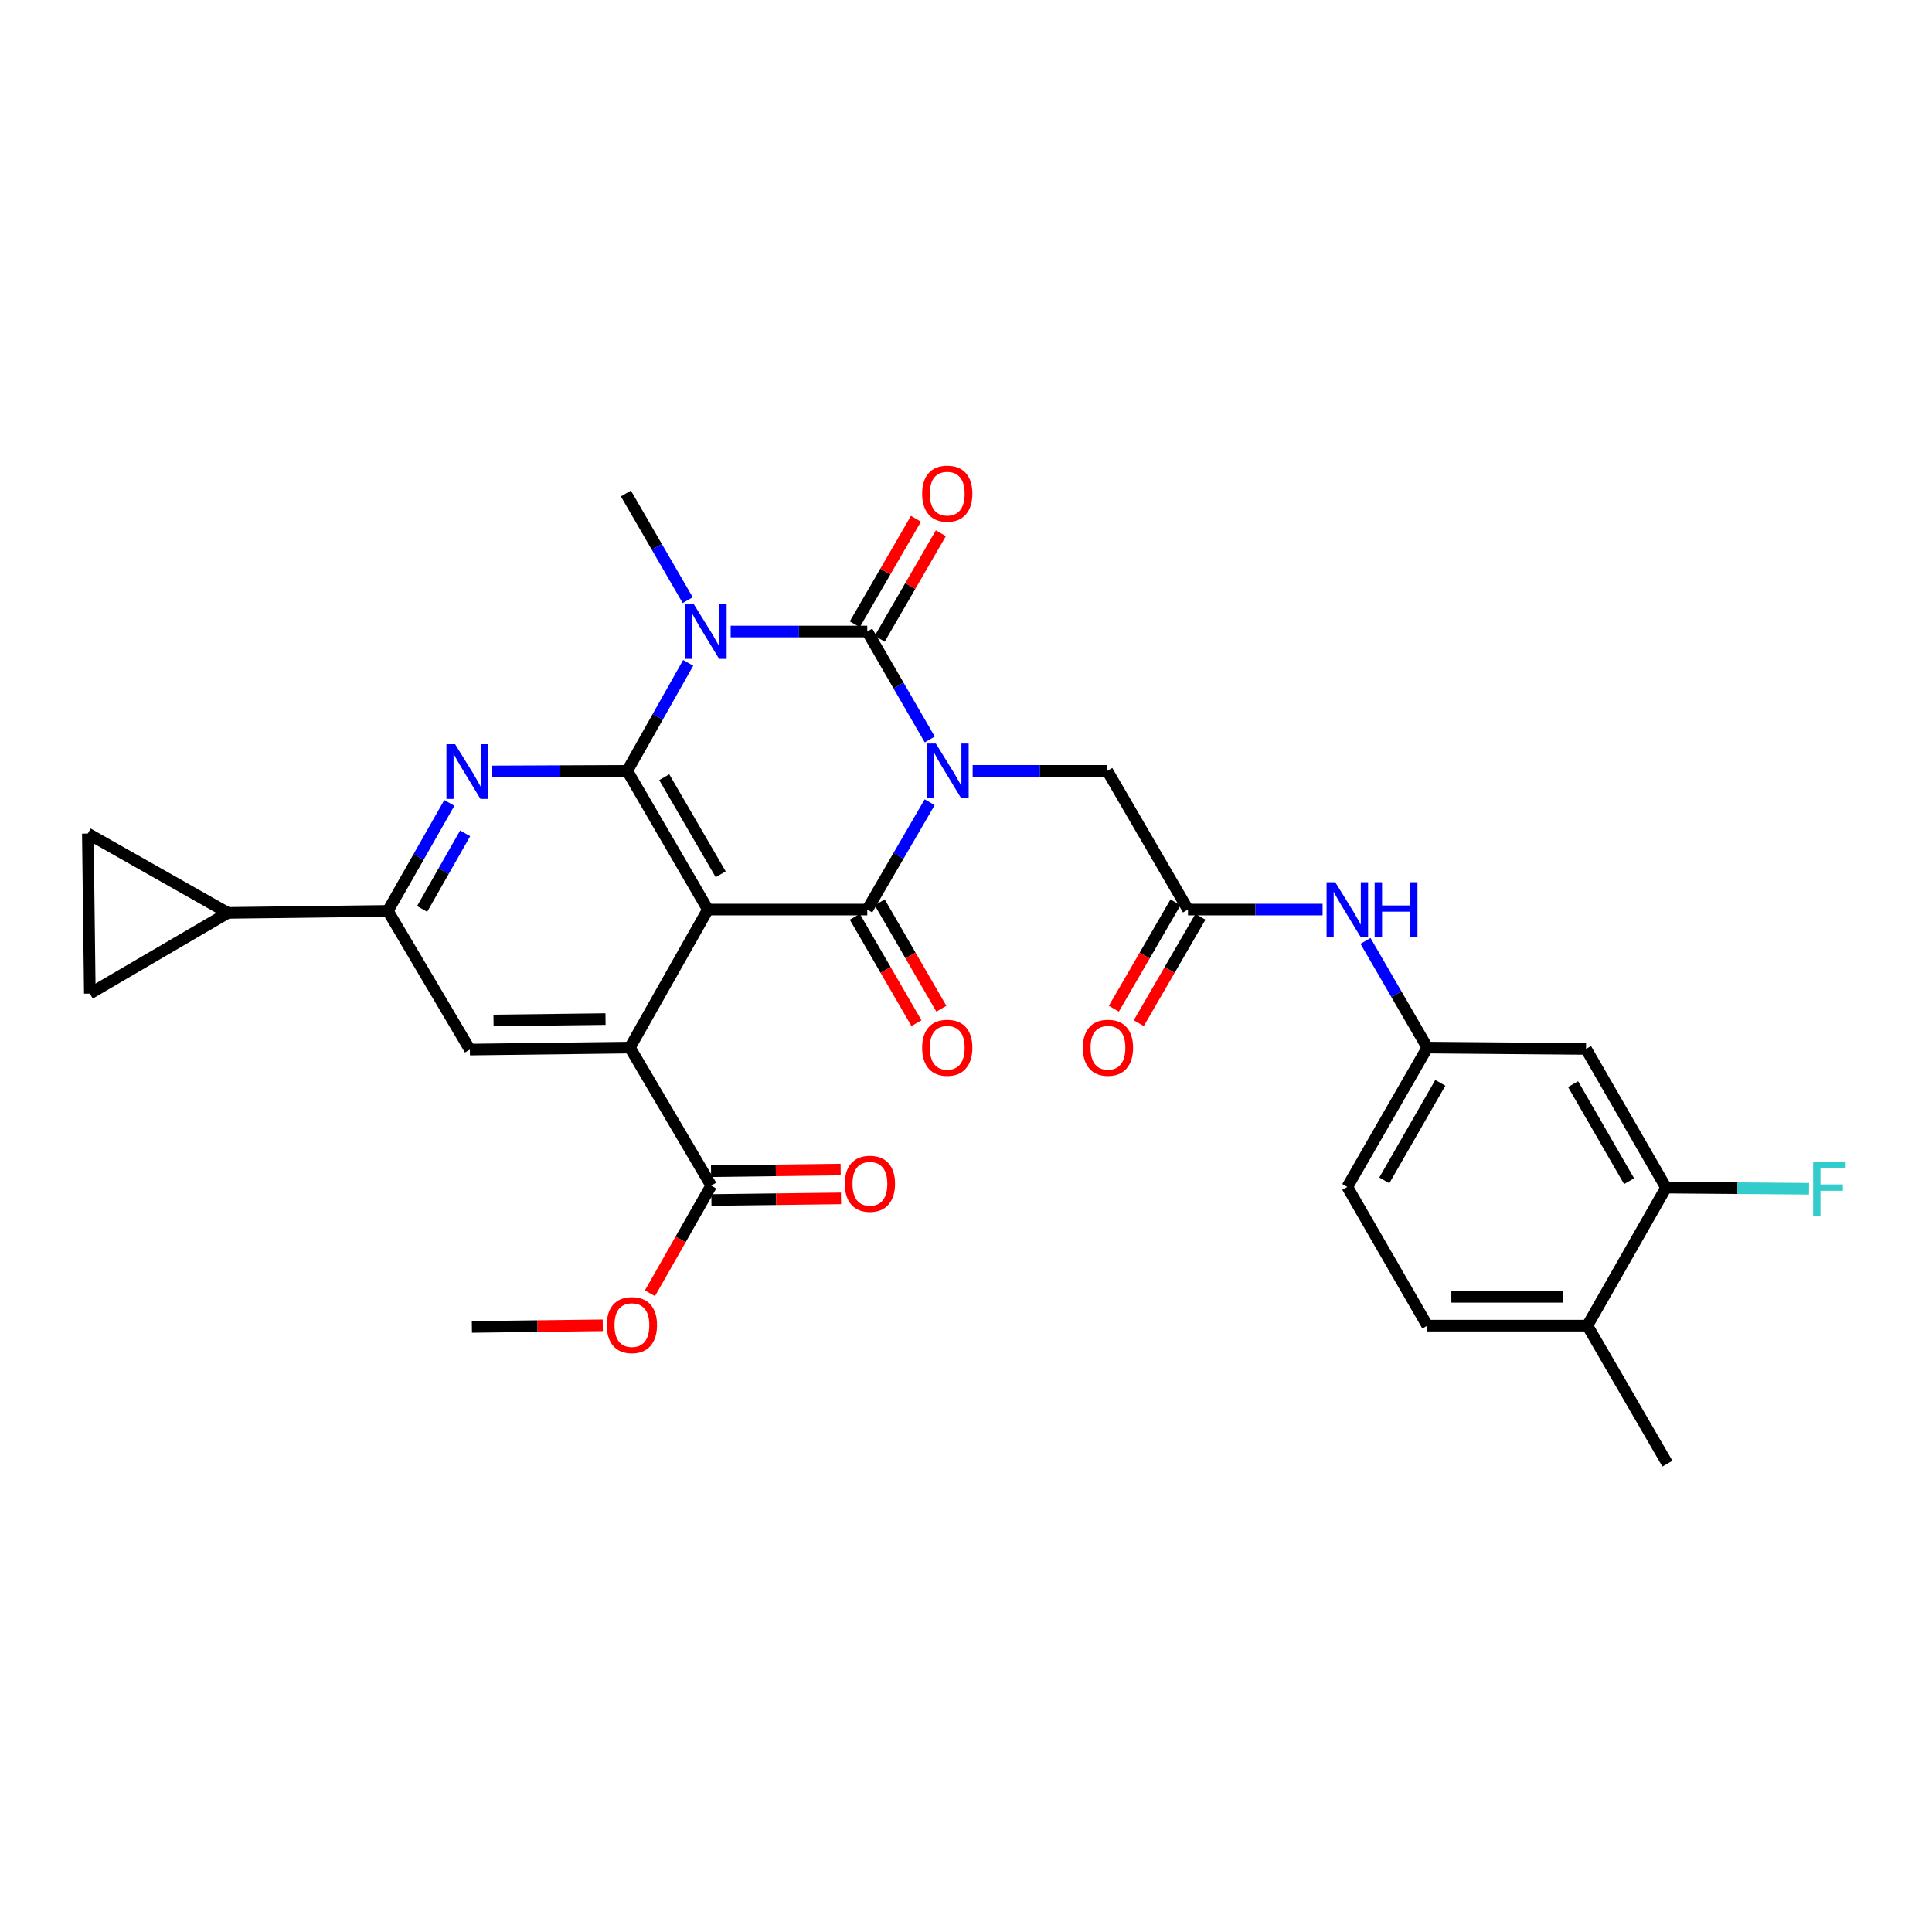 <?xml version='1.0' encoding='iso-8859-1'?>
<svg version='1.1' baseProfile='full'
              xmlns='http://www.w3.org/2000/svg'
                      xmlns:rdkit='http://www.rdkit.org/xml'
                      xmlns:xlink='http://www.w3.org/1999/xlink'
                  xml:space='preserve'
width='1000px' height='1000px' viewBox='0 0 1000 1000'>
<!-- END OF HEADER -->
<rect style='opacity:1.0;fill:#FFFFFF;stroke:none' width='1000' height='1000' x='0' y='0'> </rect>
<path class='bond-0' d='M 481.245,382.756 L 465.068,354.813' style='fill:none;fill-rule:evenodd;stroke:#0000FF;stroke-width:6px;stroke-linecap:butt;stroke-linejoin:miter;stroke-opacity:1' />
<path class='bond-0' d='M 465.068,354.813 L 448.892,326.869' style='fill:none;fill-rule:evenodd;stroke:#000000;stroke-width:6px;stroke-linecap:butt;stroke-linejoin:miter;stroke-opacity:1' />
<path class='bond-4' d='M 481.205,415.236 L 465.048,443.014' style='fill:none;fill-rule:evenodd;stroke:#0000FF;stroke-width:6px;stroke-linecap:butt;stroke-linejoin:miter;stroke-opacity:1' />
<path class='bond-4' d='M 465.048,443.014 L 448.892,470.791' style='fill:none;fill-rule:evenodd;stroke:#000000;stroke-width:6px;stroke-linecap:butt;stroke-linejoin:miter;stroke-opacity:1' />
<path class='bond-9' d='M 503.45,399 L 538.292,399' style='fill:none;fill-rule:evenodd;stroke:#0000FF;stroke-width:6px;stroke-linecap:butt;stroke-linejoin:miter;stroke-opacity:1' />
<path class='bond-9' d='M 538.292,399 L 573.133,399' style='fill:none;fill-rule:evenodd;stroke:#000000;stroke-width:6px;stroke-linecap:butt;stroke-linejoin:miter;stroke-opacity:1' />
<path class='bond-1' d='M 448.892,326.869 L 413.542,326.869' style='fill:none;fill-rule:evenodd;stroke:#000000;stroke-width:6px;stroke-linecap:butt;stroke-linejoin:miter;stroke-opacity:1' />
<path class='bond-1' d='M 413.542,326.869 L 378.192,326.869' style='fill:none;fill-rule:evenodd;stroke:#0000FF;stroke-width:6px;stroke-linecap:butt;stroke-linejoin:miter;stroke-opacity:1' />
<path class='bond-15' d='M 455.342,330.608 L 471.17,303.302' style='fill:none;fill-rule:evenodd;stroke:#000000;stroke-width:6px;stroke-linecap:butt;stroke-linejoin:miter;stroke-opacity:1' />
<path class='bond-15' d='M 471.17,303.302 L 486.998,275.997' style='fill:none;fill-rule:evenodd;stroke:#FF0000;stroke-width:6px;stroke-linecap:butt;stroke-linejoin:miter;stroke-opacity:1' />
<path class='bond-15' d='M 442.442,323.13 L 458.27,295.825' style='fill:none;fill-rule:evenodd;stroke:#000000;stroke-width:6px;stroke-linecap:butt;stroke-linejoin:miter;stroke-opacity:1' />
<path class='bond-15' d='M 458.27,295.825 L 474.098,268.52' style='fill:none;fill-rule:evenodd;stroke:#FF0000;stroke-width:6px;stroke-linecap:butt;stroke-linejoin:miter;stroke-opacity:1' />
<path class='bond-24' d='M 355.959,310.645 L 339.957,283.039' style='fill:none;fill-rule:evenodd;stroke:#0000FF;stroke-width:6px;stroke-linecap:butt;stroke-linejoin:miter;stroke-opacity:1' />
<path class='bond-24' d='M 339.957,283.039 L 323.955,255.434' style='fill:none;fill-rule:evenodd;stroke:#000000;stroke-width:6px;stroke-linecap:butt;stroke-linejoin:miter;stroke-opacity:1' />
<path class='bond-31' d='M 356.202,343.1 L 340.427,371.05' style='fill:none;fill-rule:evenodd;stroke:#0000FF;stroke-width:6px;stroke-linecap:butt;stroke-linejoin:miter;stroke-opacity:1' />
<path class='bond-31' d='M 340.427,371.05 L 324.651,399' style='fill:none;fill-rule:evenodd;stroke:#000000;stroke-width:6px;stroke-linecap:butt;stroke-linejoin:miter;stroke-opacity:1' />
<path class='bond-2' d='M 366.407,470.791 L 448.892,470.791' style='fill:none;fill-rule:evenodd;stroke:#000000;stroke-width:6px;stroke-linecap:butt;stroke-linejoin:miter;stroke-opacity:1' />
<path class='bond-3' d='M 366.407,470.791 L 324.651,399' style='fill:none;fill-rule:evenodd;stroke:#000000;stroke-width:6px;stroke-linecap:butt;stroke-linejoin:miter;stroke-opacity:1' />
<path class='bond-3' d='M 373.032,452.526 L 343.803,402.272' style='fill:none;fill-rule:evenodd;stroke:#000000;stroke-width:6px;stroke-linecap:butt;stroke-linejoin:miter;stroke-opacity:1' />
<path class='bond-5' d='M 366.407,470.791 L 326.026,542.226' style='fill:none;fill-rule:evenodd;stroke:#000000;stroke-width:6px;stroke-linecap:butt;stroke-linejoin:miter;stroke-opacity:1' />
<path class='bond-6' d='M 324.651,399 L 289.64,399.147' style='fill:none;fill-rule:evenodd;stroke:#000000;stroke-width:6px;stroke-linecap:butt;stroke-linejoin:miter;stroke-opacity:1' />
<path class='bond-6' d='M 289.64,399.147 L 254.629,399.294' style='fill:none;fill-rule:evenodd;stroke:#0000FF;stroke-width:6px;stroke-linecap:butt;stroke-linejoin:miter;stroke-opacity:1' />
<path class='bond-17' d='M 442.442,474.53 L 458.398,502.055' style='fill:none;fill-rule:evenodd;stroke:#000000;stroke-width:6px;stroke-linecap:butt;stroke-linejoin:miter;stroke-opacity:1' />
<path class='bond-17' d='M 458.398,502.055 L 474.353,529.581' style='fill:none;fill-rule:evenodd;stroke:#FF0000;stroke-width:6px;stroke-linecap:butt;stroke-linejoin:miter;stroke-opacity:1' />
<path class='bond-17' d='M 455.342,467.052 L 471.297,494.578' style='fill:none;fill-rule:evenodd;stroke:#000000;stroke-width:6px;stroke-linecap:butt;stroke-linejoin:miter;stroke-opacity:1' />
<path class='bond-17' d='M 471.297,494.578 L 487.253,522.103' style='fill:none;fill-rule:evenodd;stroke:#FF0000;stroke-width:6px;stroke-linecap:butt;stroke-linejoin:miter;stroke-opacity:1' />
<path class='bond-8' d='M 326.026,542.226 L 243.21,543.253' style='fill:none;fill-rule:evenodd;stroke:#000000;stroke-width:6px;stroke-linecap:butt;stroke-linejoin:miter;stroke-opacity:1' />
<path class='bond-8' d='M 313.419,527.471 L 255.447,528.19' style='fill:none;fill-rule:evenodd;stroke:#000000;stroke-width:6px;stroke-linecap:butt;stroke-linejoin:miter;stroke-opacity:1' />
<path class='bond-10' d='M 326.026,542.226 L 368.13,613.67' style='fill:none;fill-rule:evenodd;stroke:#000000;stroke-width:6px;stroke-linecap:butt;stroke-linejoin:miter;stroke-opacity:1' />
<path class='bond-32' d='M 232.576,415.583 L 216.667,443.531' style='fill:none;fill-rule:evenodd;stroke:#0000FF;stroke-width:6px;stroke-linecap:butt;stroke-linejoin:miter;stroke-opacity:1' />
<path class='bond-32' d='M 216.667,443.531 L 200.758,471.479' style='fill:none;fill-rule:evenodd;stroke:#000000;stroke-width:6px;stroke-linecap:butt;stroke-linejoin:miter;stroke-opacity:1' />
<path class='bond-32' d='M 240.761,431.343 L 229.625,450.907' style='fill:none;fill-rule:evenodd;stroke:#0000FF;stroke-width:6px;stroke-linecap:butt;stroke-linejoin:miter;stroke-opacity:1' />
<path class='bond-32' d='M 229.625,450.907 L 218.488,470.47' style='fill:none;fill-rule:evenodd;stroke:#000000;stroke-width:6px;stroke-linecap:butt;stroke-linejoin:miter;stroke-opacity:1' />
<path class='bond-7' d='M 200.758,471.479 L 243.21,543.253' style='fill:none;fill-rule:evenodd;stroke:#000000;stroke-width:6px;stroke-linecap:butt;stroke-linejoin:miter;stroke-opacity:1' />
<path class='bond-11' d='M 200.758,471.479 L 117.942,472.506' style='fill:none;fill-rule:evenodd;stroke:#000000;stroke-width:6px;stroke-linecap:butt;stroke-linejoin:miter;stroke-opacity:1' />
<path class='bond-12' d='M 573.133,399 L 614.897,470.791' style='fill:none;fill-rule:evenodd;stroke:#000000;stroke-width:6px;stroke-linecap:butt;stroke-linejoin:miter;stroke-opacity:1' />
<path class='bond-22' d='M 368.224,621.124 L 401.766,620.701' style='fill:none;fill-rule:evenodd;stroke:#000000;stroke-width:6px;stroke-linecap:butt;stroke-linejoin:miter;stroke-opacity:1' />
<path class='bond-22' d='M 401.766,620.701 L 435.307,620.278' style='fill:none;fill-rule:evenodd;stroke:#FF0000;stroke-width:6px;stroke-linecap:butt;stroke-linejoin:miter;stroke-opacity:1' />
<path class='bond-22' d='M 368.036,606.215 L 401.578,605.792' style='fill:none;fill-rule:evenodd;stroke:#000000;stroke-width:6px;stroke-linecap:butt;stroke-linejoin:miter;stroke-opacity:1' />
<path class='bond-22' d='M 401.578,605.792 L 435.119,605.369' style='fill:none;fill-rule:evenodd;stroke:#FF0000;stroke-width:6px;stroke-linecap:butt;stroke-linejoin:miter;stroke-opacity:1' />
<path class='bond-27' d='M 368.13,613.67 L 352.267,641.533' style='fill:none;fill-rule:evenodd;stroke:#000000;stroke-width:6px;stroke-linecap:butt;stroke-linejoin:miter;stroke-opacity:1' />
<path class='bond-27' d='M 352.267,641.533 L 336.403,669.397' style='fill:none;fill-rule:evenodd;stroke:#FF0000;stroke-width:6px;stroke-linecap:butt;stroke-linejoin:miter;stroke-opacity:1' />
<path class='bond-13' d='M 117.942,472.506 L 45.455,431.454' style='fill:none;fill-rule:evenodd;stroke:#000000;stroke-width:6px;stroke-linecap:butt;stroke-linejoin:miter;stroke-opacity:1' />
<path class='bond-14' d='M 117.942,472.506 L 46.49,514.287' style='fill:none;fill-rule:evenodd;stroke:#000000;stroke-width:6px;stroke-linecap:butt;stroke-linejoin:miter;stroke-opacity:1' />
<path class='bond-19' d='M 614.897,470.791 L 649.735,470.791' style='fill:none;fill-rule:evenodd;stroke:#000000;stroke-width:6px;stroke-linecap:butt;stroke-linejoin:miter;stroke-opacity:1' />
<path class='bond-19' d='M 649.735,470.791 L 684.572,470.791' style='fill:none;fill-rule:evenodd;stroke:#0000FF;stroke-width:6px;stroke-linecap:butt;stroke-linejoin:miter;stroke-opacity:1' />
<path class='bond-23' d='M 608.448,467.052 L 592.489,494.577' style='fill:none;fill-rule:evenodd;stroke:#000000;stroke-width:6px;stroke-linecap:butt;stroke-linejoin:miter;stroke-opacity:1' />
<path class='bond-23' d='M 592.489,494.577 L 576.531,522.103' style='fill:none;fill-rule:evenodd;stroke:#FF0000;stroke-width:6px;stroke-linecap:butt;stroke-linejoin:miter;stroke-opacity:1' />
<path class='bond-23' d='M 621.347,474.53 L 605.388,502.056' style='fill:none;fill-rule:evenodd;stroke:#000000;stroke-width:6px;stroke-linecap:butt;stroke-linejoin:miter;stroke-opacity:1' />
<path class='bond-23' d='M 605.388,502.056 L 589.43,529.581' style='fill:none;fill-rule:evenodd;stroke:#FF0000;stroke-width:6px;stroke-linecap:butt;stroke-linejoin:miter;stroke-opacity:1' />
<path class='bond-34' d='M 45.455,431.454 L 46.49,514.287' style='fill:none;fill-rule:evenodd;stroke:#000000;stroke-width:6px;stroke-linecap:butt;stroke-linejoin:miter;stroke-opacity:1' />
<path class='bond-16' d='M 862.336,614.705 L 820.928,542.922' style='fill:none;fill-rule:evenodd;stroke:#000000;stroke-width:6px;stroke-linecap:butt;stroke-linejoin:miter;stroke-opacity:1' />
<path class='bond-16' d='M 843.209,611.388 L 814.224,561.14' style='fill:none;fill-rule:evenodd;stroke:#000000;stroke-width:6px;stroke-linecap:butt;stroke-linejoin:miter;stroke-opacity:1' />
<path class='bond-26' d='M 862.336,614.705 L 899.347,615.002' style='fill:none;fill-rule:evenodd;stroke:#000000;stroke-width:6px;stroke-linecap:butt;stroke-linejoin:miter;stroke-opacity:1' />
<path class='bond-26' d='M 899.347,615.002 L 936.357,615.3' style='fill:none;fill-rule:evenodd;stroke:#33CCCC;stroke-width:6px;stroke-linecap:butt;stroke-linejoin:miter;stroke-opacity:1' />
<path class='bond-33' d='M 862.336,614.705 L 821.615,686.148' style='fill:none;fill-rule:evenodd;stroke:#000000;stroke-width:6px;stroke-linecap:butt;stroke-linejoin:miter;stroke-opacity:1' />
<path class='bond-18' d='M 820.928,542.922 L 738.799,542.226' style='fill:none;fill-rule:evenodd;stroke:#000000;stroke-width:6px;stroke-linecap:butt;stroke-linejoin:miter;stroke-opacity:1' />
<path class='bond-20' d='M 706.782,487.016 L 722.791,514.621' style='fill:none;fill-rule:evenodd;stroke:#0000FF;stroke-width:6px;stroke-linecap:butt;stroke-linejoin:miter;stroke-opacity:1' />
<path class='bond-20' d='M 722.791,514.621 L 738.799,542.226' style='fill:none;fill-rule:evenodd;stroke:#000000;stroke-width:6px;stroke-linecap:butt;stroke-linejoin:miter;stroke-opacity:1' />
<path class='bond-28' d='M 738.799,542.226 L 697.374,614.357' style='fill:none;fill-rule:evenodd;stroke:#000000;stroke-width:6px;stroke-linecap:butt;stroke-linejoin:miter;stroke-opacity:1' />
<path class='bond-28' d='M 745.514,560.471 L 716.517,610.963' style='fill:none;fill-rule:evenodd;stroke:#000000;stroke-width:6px;stroke-linecap:butt;stroke-linejoin:miter;stroke-opacity:1' />
<path class='bond-21' d='M 821.615,686.148 L 738.799,686.148' style='fill:none;fill-rule:evenodd;stroke:#000000;stroke-width:6px;stroke-linecap:butt;stroke-linejoin:miter;stroke-opacity:1' />
<path class='bond-21' d='M 809.193,671.238 L 751.221,671.238' style='fill:none;fill-rule:evenodd;stroke:#000000;stroke-width:6px;stroke-linecap:butt;stroke-linejoin:miter;stroke-opacity:1' />
<path class='bond-29' d='M 821.615,686.148 L 863.04,757.583' style='fill:none;fill-rule:evenodd;stroke:#000000;stroke-width:6px;stroke-linecap:butt;stroke-linejoin:miter;stroke-opacity:1' />
<path class='bond-25' d='M 738.799,686.148 L 697.374,614.357' style='fill:none;fill-rule:evenodd;stroke:#000000;stroke-width:6px;stroke-linecap:butt;stroke-linejoin:miter;stroke-opacity:1' />
<path class='bond-30' d='M 311.999,685.979 L 278.126,686.399' style='fill:none;fill-rule:evenodd;stroke:#FF0000;stroke-width:6px;stroke-linecap:butt;stroke-linejoin:miter;stroke-opacity:1' />
<path class='bond-30' d='M 278.126,686.399 L 244.253,686.819' style='fill:none;fill-rule:evenodd;stroke:#000000;stroke-width:6px;stroke-linecap:butt;stroke-linejoin:miter;stroke-opacity:1' />
<path  class='atom-0' d='M 484.388 384.84
L 493.668 399.84
Q 494.588 401.32, 496.068 404
Q 497.548 406.68, 497.628 406.84
L 497.628 384.84
L 501.388 384.84
L 501.388 413.16
L 497.508 413.16
L 487.548 396.76
Q 486.388 394.84, 485.148 392.64
Q 483.948 390.44, 483.588 389.76
L 483.588 413.16
L 479.908 413.16
L 479.908 384.84
L 484.388 384.84
' fill='#0000FF'/>
<path  class='atom-2' d='M 359.103 312.709
L 368.383 327.709
Q 369.303 329.189, 370.783 331.869
Q 372.263 334.549, 372.343 334.709
L 372.343 312.709
L 376.103 312.709
L 376.103 341.029
L 372.223 341.029
L 362.263 324.629
Q 361.103 322.709, 359.863 320.509
Q 358.663 318.309, 358.303 317.629
L 358.303 341.029
L 354.623 341.029
L 354.623 312.709
L 359.103 312.709
' fill='#0000FF'/>
<path  class='atom-7' d='M 235.558 385.188
L 244.838 400.188
Q 245.758 401.668, 247.238 404.348
Q 248.718 407.028, 248.798 407.188
L 248.798 385.188
L 252.558 385.188
L 252.558 413.508
L 248.678 413.508
L 238.718 397.108
Q 237.558 395.188, 236.318 392.988
Q 235.118 390.788, 234.758 390.108
L 234.758 413.508
L 231.078 413.508
L 231.078 385.188
L 235.558 385.188
' fill='#0000FF'/>
<path  class='atom-16' d='M 477.3 255.514
Q 477.3 248.714, 480.66 244.914
Q 484.02 241.114, 490.3 241.114
Q 496.58 241.114, 499.94 244.914
Q 503.3 248.714, 503.3 255.514
Q 503.3 262.394, 499.9 266.314
Q 496.5 270.194, 490.3 270.194
Q 484.06 270.194, 480.66 266.314
Q 477.3 262.434, 477.3 255.514
M 490.3 266.994
Q 494.62 266.994, 496.94 264.114
Q 499.3 261.194, 499.3 255.514
Q 499.3 249.954, 496.94 247.154
Q 494.62 244.314, 490.3 244.314
Q 485.98 244.314, 483.62 247.114
Q 481.3 249.914, 481.3 255.514
Q 481.3 261.234, 483.62 264.114
Q 485.98 266.994, 490.3 266.994
' fill='#FF0000'/>
<path  class='atom-18' d='M 477.3 542.306
Q 477.3 535.506, 480.66 531.706
Q 484.02 527.906, 490.3 527.906
Q 496.58 527.906, 499.94 531.706
Q 503.3 535.506, 503.3 542.306
Q 503.3 549.186, 499.9 553.106
Q 496.5 556.986, 490.3 556.986
Q 484.06 556.986, 480.66 553.106
Q 477.3 549.226, 477.3 542.306
M 490.3 553.786
Q 494.62 553.786, 496.94 550.906
Q 499.3 547.986, 499.3 542.306
Q 499.3 536.746, 496.94 533.946
Q 494.62 531.106, 490.3 531.106
Q 485.98 531.106, 483.62 533.906
Q 481.3 536.706, 481.3 542.306
Q 481.3 548.026, 483.62 550.906
Q 485.98 553.786, 490.3 553.786
' fill='#FF0000'/>
<path  class='atom-20' d='M 691.114 456.631
L 700.394 471.631
Q 701.314 473.111, 702.794 475.791
Q 704.274 478.471, 704.354 478.631
L 704.354 456.631
L 708.114 456.631
L 708.114 484.951
L 704.234 484.951
L 694.274 468.551
Q 693.114 466.631, 691.874 464.431
Q 690.674 462.231, 690.314 461.551
L 690.314 484.951
L 686.634 484.951
L 686.634 456.631
L 691.114 456.631
' fill='#0000FF'/>
<path  class='atom-20' d='M 711.514 456.631
L 715.354 456.631
L 715.354 468.671
L 729.834 468.671
L 729.834 456.631
L 733.674 456.631
L 733.674 484.951
L 729.834 484.951
L 729.834 471.871
L 715.354 471.871
L 715.354 484.951
L 711.514 484.951
L 711.514 456.631
' fill='#0000FF'/>
<path  class='atom-23' d='M 437.267 612.714
Q 437.267 605.914, 440.627 602.114
Q 443.987 598.314, 450.267 598.314
Q 456.547 598.314, 459.907 602.114
Q 463.267 605.914, 463.267 612.714
Q 463.267 619.594, 459.867 623.514
Q 456.467 627.394, 450.267 627.394
Q 444.027 627.394, 440.627 623.514
Q 437.267 619.634, 437.267 612.714
M 450.267 624.194
Q 454.587 624.194, 456.907 621.314
Q 459.267 618.394, 459.267 612.714
Q 459.267 607.154, 456.907 604.354
Q 454.587 601.514, 450.267 601.514
Q 445.947 601.514, 443.587 604.314
Q 441.267 607.114, 441.267 612.714
Q 441.267 618.434, 443.587 621.314
Q 445.947 624.194, 450.267 624.194
' fill='#FF0000'/>
<path  class='atom-24' d='M 560.481 542.306
Q 560.481 535.506, 563.841 531.706
Q 567.201 527.906, 573.481 527.906
Q 579.761 527.906, 583.121 531.706
Q 586.481 535.506, 586.481 542.306
Q 586.481 549.186, 583.081 553.106
Q 579.681 556.986, 573.481 556.986
Q 567.241 556.986, 563.841 553.106
Q 560.481 549.226, 560.481 542.306
M 573.481 553.786
Q 577.801 553.786, 580.121 550.906
Q 582.481 547.986, 582.481 542.306
Q 582.481 536.746, 580.121 533.946
Q 577.801 531.106, 573.481 531.106
Q 569.161 531.106, 566.801 533.906
Q 564.481 536.706, 564.481 542.306
Q 564.481 548.026, 566.801 550.906
Q 569.161 553.786, 573.481 553.786
' fill='#FF0000'/>
<path  class='atom-27' d='M 938.471 601.224
L 955.311 601.224
L 955.311 604.464
L 942.271 604.464
L 942.271 613.064
L 953.871 613.064
L 953.871 616.344
L 942.271 616.344
L 942.271 629.544
L 938.471 629.544
L 938.471 601.224
' fill='#33CCCC'/>
<path  class='atom-28' d='M 314.07 685.872
Q 314.07 679.072, 317.43 675.272
Q 320.79 671.472, 327.07 671.472
Q 333.35 671.472, 336.71 675.272
Q 340.07 679.072, 340.07 685.872
Q 340.07 692.752, 336.67 696.672
Q 333.27 700.552, 327.07 700.552
Q 320.83 700.552, 317.43 696.672
Q 314.07 692.792, 314.07 685.872
M 327.07 697.352
Q 331.39 697.352, 333.71 694.472
Q 336.07 691.552, 336.07 685.872
Q 336.07 680.312, 333.71 677.512
Q 331.39 674.672, 327.07 674.672
Q 322.75 674.672, 320.39 677.472
Q 318.07 680.272, 318.07 685.872
Q 318.07 691.592, 320.39 694.472
Q 322.75 697.352, 327.07 697.352
' fill='#FF0000'/>
</svg>
